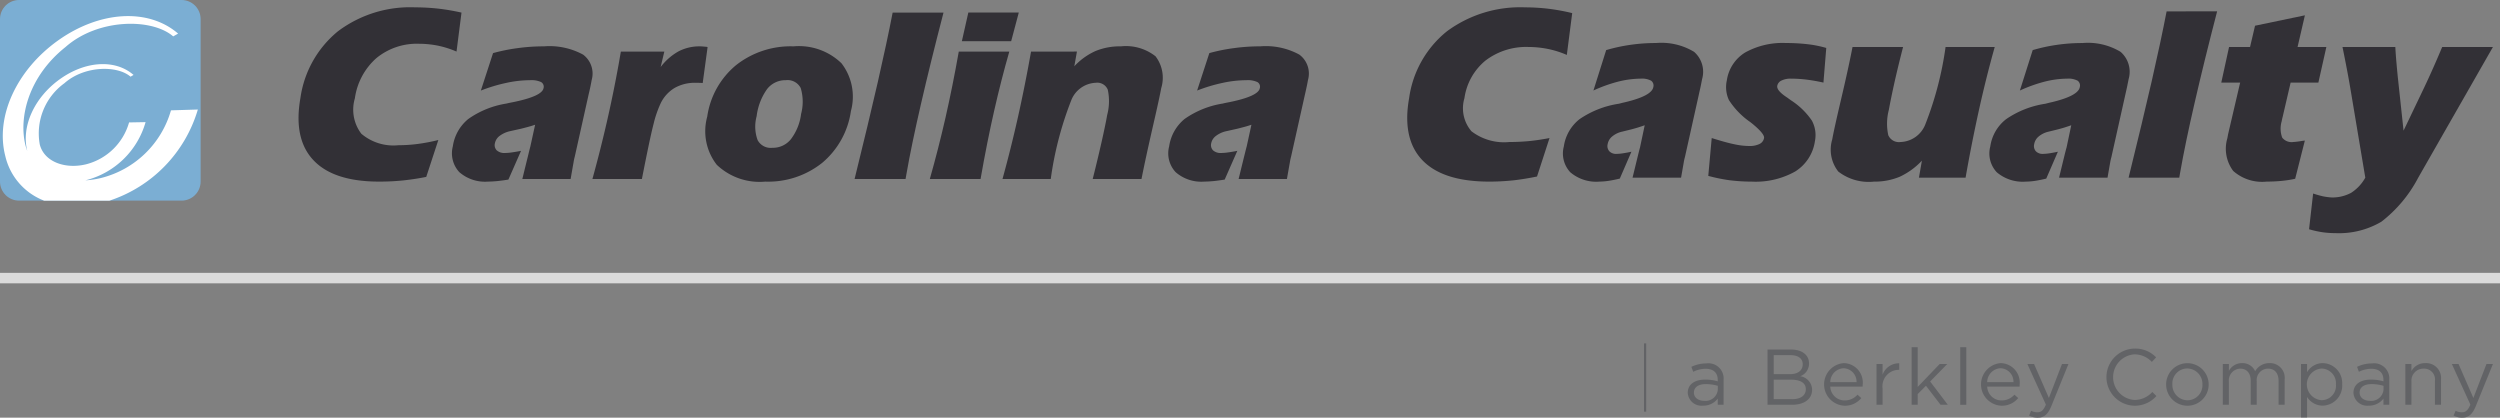 <svg xmlns="http://www.w3.org/2000/svg" xmlns:xlink="http://www.w3.org/1999/xlink" viewBox="0 0 215 35.917"><rect x="0" y="0" width="215" height="35.917" fill="#808080" stroke="none"/><defs><style>.a,.g,.h{fill:none;}.b{fill:#323036;}.c{clip-path:url(#a);}.d{fill:#7baed3;}.e{fill:#fff;}.f{fill:#626366;}.g{stroke:#626366;stroke-width:0.189px;}.g,.h{stroke-miterlimit:10;}.h{stroke:#dadada;stroke-width:0.9px;}</style><clipPath id="a"><path class="a" d="M1.641,0h13.972a1.641,1.641,0,0,1,1.641,1.641v13.971a1.642,1.642,0,0,1-1.642,1.642H1.641A1.641,1.641,0,0,1,0,15.613V1.641A1.641,1.641,0,0,1,1.641,0Z"/></clipPath></defs><title>company-logos-color</title><path class="b" d="M135.209,1.127a17.801,17.801,0,0,0-2.018-.371,17.108,17.108,0,0,0-2.025-.123,10.61,10.61,0,0,0-6.72,2.051,8.934,8.934,0,0,0-3.262,5.761c-.417,2.332-.028,4.117,1.149,5.34,1.181,1.225,3.098,1.834,5.764,1.834a20.367,20.367,0,0,0,2.068-.111c.684-.079,1.358-.191,2.019-.328l1.075-3.308c-.613.117-1.203.207-1.765.262-.562.052-1.129.079-1.68.079a4.622,4.622,0,0,1-3.268-.923,3.039,3.039,0,0,1-.604-2.85,5.101,5.101,0,0,1,1.819-3.239A5.77,5.77,0,0,1,131.468,4.041a8.468,8.468,0,0,1,1.654.169,7.957,7.957,0,0,1,1.625.515Z"/><path class="b" d="M140.303,13.048c-.292.064-.542.107-.754.14a4.067,4.067,0,0,1-.518.046.804.804,0,0,1-.631-.228.68.68,0,0,1-.143-.605,1.106,1.106,0,0,1,.392-.667,2.019,2.019,0,0,1,.858-.413l.834-.206c.268-.075.483-.133.655-.193.165-.052.314-.1.449-.152l-.401,1.897c-.048.169-.122.461-.223.879l-.422,1.732h4.173l.23-1.314a4.326,4.326,0,0,1,.103-.461l1.21-5.436c.052-.24.106-.468.15-.679.041-.211.083-.413.115-.584a2.274,2.274,0,0,0-.688-2.345,5.426,5.426,0,0,0-3.271-.759,15.149,15.149,0,0,0-2.226.159,14.816,14.816,0,0,0-2.064.449l-1.097,3.476a12.611,12.611,0,0,1,2.114-.761,8.247,8.247,0,0,1,1.939-.26,1.709,1.709,0,0,1,.909.175.517.517,0,0,1,.187.562c-.09.493-.901.929-2.417,1.288-.233.052-.412.1-.536.132a8.135,8.135,0,0,0-3.385,1.325,3.642,3.642,0,0,0-1.355,2.348,2.368,2.368,0,0,0,.554,2.22,3.433,3.433,0,0,0,2.504.805,5.792,5.792,0,0,0,.819-.07c.293-.047.601-.109.936-.189Z"/><path class="b" d="M146.912,15.126a14.617,14.617,0,0,0,1.818.373,15.648,15.648,0,0,0,1.933.12,6.926,6.926,0,0,0,3.738-.879,3.695,3.695,0,0,0,1.683-2.602,2.619,2.619,0,0,0-.265-1.77A6.283,6.283,0,0,0,154.018,8.623l-.328-.238c-.616-.401-.898-.737-.845-1.011a.634.634,0,0,1,.361-.446,1.756,1.756,0,0,1,.801-.165,11.594,11.594,0,0,1,1.324.08,15.056,15.056,0,0,1,1.485.26l.243-2.979a9.505,9.505,0,0,0-1.577-.318,15.949,15.949,0,0,0-1.876-.106,6.641,6.641,0,0,0-3.524.815A3.392,3.392,0,0,0,148.505,6.928a2.645,2.645,0,0,0,.18,1.674,6.723,6.723,0,0,0,1.833,1.893c.048.037.117.091.208.164q1.041.865.983,1.209a.697.697,0,0,1-.386.512,1.909,1.909,0,0,1-.891.176,6.19,6.19,0,0,1-1.296-.154c-.492-.1-1.134-.281-1.929-.531Z"/><path class="b" d="M167.319,4.041a29.044,29.044,0,0,1-1.739,6.65,2.375,2.375,0,0,1-2.135,1.522.994.994,0,0,1-1.053-.588,4.663,4.663,0,0,1,.052-2.189c.095-.539.248-1.293.459-2.248q.318-1.43.762-3.146h-4.347q-.382,1.953-1.008,4.599-.62,2.646-.733,3.334a3.043,3.043,0,0,0,.514,2.776,4.271,4.271,0,0,0,3.071.868,5.566,5.566,0,0,0,2.218-.42,6.177,6.177,0,0,0,1.903-1.382l-.254,1.463h4.011c.349-2.003.736-3.942,1.15-5.818q.62-2.805,1.357-5.421Z"/><path class="b" d="M176.978,13.048c-.292.064-.542.107-.752.14a4.093,4.093,0,0,1-.515.046.804.804,0,0,1-.629-.228.675.675,0,0,1-.143-.605,1.104,1.104,0,0,1,.392-.667,2.037,2.037,0,0,1,.853-.413l.837-.206c.269-.075.488-.133.658-.193.163-.052.314-.1.449-.152l-.4,1.897c-.049.169-.125.461-.226.879L177.079,15.279h4.168l.229-1.314c.037-.201.075-.355.105-.461l1.213-5.436c.053-.24.107-.468.151-.679.04-.211.084-.413.117-.584a2.277,2.277,0,0,0-.69-2.345,5.439,5.439,0,0,0-3.276-.759,15.196,15.196,0,0,0-2.224.159,14.764,14.764,0,0,0-2.06.449l-1.103,3.476a12.776,12.776,0,0,1,2.118-.761,8.216,8.216,0,0,1,1.94-.26,1.707,1.707,0,0,1,.908.175.516.516,0,0,1,.185.562c-.092.493-.896.929-2.416,1.288-.233.052-.413.1-.536.132a8.086,8.086,0,0,0-3.379,1.325,3.618,3.618,0,0,0-1.364,2.348,2.36,2.36,0,0,0,.557,2.22,3.447,3.447,0,0,0,2.502.805,5.903,5.903,0,0,0,.826-.07c.292-.047.597-.109.927-.189Z"/><path class="b" d="M186.329.978c-.329,1.695-.753,3.688-1.272,5.962q-.786,3.425-1.998,8.339h4.357l.075-.429c.296-1.685.71-3.687,1.25-6.02q.801-3.497,1.932-7.853Z"/><path class="b" d="M196.994,7.103h2.386l.687-3.063h-2.476l.63-2.723-4.288.895-.429,1.828H191.699l-.669,3.063h1.623l-1.037,4.44-.066.355a3.183,3.183,0,0,0,.505,2.802,3.749,3.749,0,0,0,2.882.918c.434,0,.853-.022,1.261-.059a10.014,10.014,0,0,0,1.187-.184l.832-3.285c-.083.009-.191.019-.328.043a5.87,5.87,0,0,1-.668.079,1.021,1.021,0,0,1-.952-.377,2.245,2.245,0,0,1-.045-1.404c.017-.096.04-.202.066-.313a1.675,1.675,0,0,0,.047-.19Z"/><path class="b" d="M202.198,16.582a3.401,3.401,0,0,1-1.697.399,5.624,5.624,0,0,1-.721-.096c-.261-.06-.539-.138-.852-.242l-.349,3.072a8.455,8.455,0,0,0,1.135.254,7.998,7.998,0,0,0,1.147.081,7.161,7.161,0,0,0,3.941-.985,11.502,11.502,0,0,0,3.165-3.786L214.393,4.04h-4.364c-.264.63-.523,1.236-.784,1.819-.26.587-.52,1.155-.785,1.711l-1.754,3.666-.465-4.33c-.053-.486-.097-.963-.139-1.44C206.059,4.994,206.022,4.517,205.998,4.04h-4.544c.16.773.297,1.483.423,2.146.125.658.23,1.272.326,1.846l1.213,7.246a3.65,3.65,0,0,1-1.218,1.304"/><path class="b" d="M39.689,1.084A18.519,18.519,0,0,0,37.696.743,18.248,18.248,0,0,0,35.698.632a10.337,10.337,0,0,0-6.627,2.052,9.036,9.036,0,0,0-3.236,5.753q-.615,3.504,1.124,5.343,1.738,1.844,5.677,1.838c.686,0,1.361-.034,2.037-.101.667-.073,1.329-.171,1.984-.304l1.04-3.173a15.392,15.392,0,0,1-1.756.337,12.652,12.652,0,0,1-1.66.111,4.266,4.266,0,0,1-3.207-.987,3.421,3.421,0,0,1-.555-3.045,5.647,5.647,0,0,1,1.845-3.453,5.468,5.468,0,0,1,3.668-1.239,8.431,8.431,0,0,1,1.628.162,8.275,8.275,0,0,1,1.601.509Z"/><path class="b" d="M44.809,12.973c-.32.062-.592.107-.82.138a4.226,4.226,0,0,1-.565.046.973.973,0,0,1-.699-.223.635.635,0,0,1-.167-.595,1.041,1.041,0,0,1,.413-.654,2.319,2.319,0,0,1,.929-.412l.919-.205c.291-.074.529-.136.71-.187.18-.049.345-.105.491-.153l-.41,1.869c-.05.185-.126.497-.234.944q-.165.662-.456,1.854h4.153c.128-.733.212-1.211.253-1.437a4.772,4.772,0,0,1,.108-.505l1.201-5.388c.054-.221.102-.432.144-.637.04-.202.077-.378.104-.541a2.034,2.034,0,0,0-.739-2.191A6.039,6.039,0,0,0,46.782,3.986a16.618,16.618,0,0,0-2.273.154,15.524,15.524,0,0,0-2.107.427l-1.049,3.222A13.93,13.93,0,0,1,43.553,7.126,9.798,9.798,0,0,1,45.585,6.896a1.985,1.985,0,0,1,.954.164.464.464,0,0,1,.205.525q-.126.689-2.603,1.196c-.257.049-.452.09-.592.126a7.789,7.789,0,0,0-3.274,1.325,3.715,3.715,0,0,0-1.331,2.352,2.38,2.38,0,0,0,.554,2.217,3.366,3.366,0,0,0,2.493.815c.25,0,.521-.019.814-.047.292-.032.599-.073.918-.125Z"/><path class="b" d="M60.853,4.049a.105.105,0,0,1-.059-.018c-.261-.027-.461-.044-.591-.044a3.874,3.874,0,0,0-1.846.429,4.969,4.969,0,0,0-1.542,1.349l.317-1.329H53.394l-.166.956q-.449,2.506-1.02,5.012-.574,2.507-1.26,4.99h4.256q.698-3.576,1.008-4.755a9.29,9.29,0,0,1,.616-1.777,3.108,3.108,0,0,1,1.2-1.305,3.538,3.538,0,0,1,1.806-.437c.164,0,.286.004.367.006.078.004.156.007.232.014Z"/><path class="b" d="M68.861,7.572a4.075,4.075,0,0,1,.034,2.223,4.512,4.512,0,0,1-.88,2.179,1.984,1.984,0,0,1-1.594.737,1.271,1.271,0,0,1-1.267-.665,3.396,3.396,0,0,1-.083-2.053A5.076,5.076,0,0,1,65.964,7.668a1.987,1.987,0,0,1,1.609-.772,1.27,1.27,0,0,1,1.288.675M61.644,14.173a5.336,5.336,0,0,0,4.165,1.446,7.448,7.448,0,0,0,4.906-1.619,7.12,7.12,0,0,0,2.464-4.452A4.692,4.692,0,0,0,72.365,5.439a5.259,5.259,0,0,0-4.124-1.453,7.572,7.572,0,0,0-4.938,1.616,7.037,7.037,0,0,0-2.481,4.427,4.702,4.702,0,0,0,.822,4.144"/><path class="b" d="M76.768,1.081q-.494,2.548-1.275,5.969Q74.707,10.479,73.494,15.395H77.878l.077-.435c.292-1.681.713-3.686,1.249-6.021q.806-3.502,1.938-7.858Z"/><path class="b" d="M86.961,3.541l.654-2.461H83.276l-.555,2.461Zm-4.506.894q-.523,2.958-1.145,5.698Q80.684,12.867,79.964,15.395h4.365q.564-3.216,1.174-5.888Q86.11,6.833,86.801,4.436Z"/><path class="b" d="M90.365,15.395a29.43,29.43,0,0,1,1.749-6.735A2.372,2.372,0,0,1,94.233,7.119a.975.975,0,0,1,1.036.595,4.638,4.638,0,0,1-.054,2.183c-.097.564-.258,1.333-.477,2.305-.22.973-.474,2.041-.766,3.193h4.197c.255-1.292.584-2.798.981-4.532.401-1.735.635-2.829.715-3.282a3.036,3.036,0,0,0-.492-2.742,4.112,4.112,0,0,0-2.981-.853,5.502,5.502,0,0,0-2.181.404,5.654,5.654,0,0,0-1.82,1.309l.225-1.264H88.67q-.521,2.935-1.134,5.674-.616,2.734-1.322,5.286Z"/><path class="b" d="M106.41,12.973c-.317.062-.589.107-.818.138a4.285,4.285,0,0,1-.567.046.972.972,0,0,1-.698-.223.642.642,0,0,1-.167-.595,1.046,1.046,0,0,1,.416-.654,2.258,2.258,0,0,1,.929-.412l.914-.205c.293-.074.53-.136.714-.187.181-.049.345-.105.49-.153l-.408,1.869c-.052.185-.128.497-.24.944-.109.441-.26,1.06-.455,1.854h4.155c.13-.733.213-1.211.254-1.437a4.671,4.671,0,0,1,.107-.505l1.203-5.388c.051-.221.098-.432.141-.637.043-.202.077-.378.105-.541a2.03,2.03,0,0,0-.742-2.191,6.023,6.023,0,0,0-3.361-.711,16.595,16.595,0,0,0-2.27.154,15.381,15.381,0,0,0-2.109.427l-1.051,3.222A13.932,13.932,0,0,1,105.153,7.126a9.847,9.847,0,0,1,2.034-.23,1.968,1.968,0,0,1,.952.164.458.458,0,0,1,.204.525c-.083.459-.946.858-2.598,1.196-.259.049-.458.09-.596.126a7.815,7.815,0,0,0-3.275,1.325,3.733,3.733,0,0,0-1.326,2.352,2.371,2.371,0,0,0,.553,2.217,3.354,3.354,0,0,0,2.487.815c.255,0,.526-.019.821-.047.289-.032.594-.073.914-.125Z"/><g class="c"><rect class="d" width="17.255" height="17.255"/></g><path class="e" d="M14.704,9.489A8.365,8.365,0,0,1,8.679,15.311a7.593,7.593,0,0,1-1.333.198.146.146,0,0,1,.025-.005,7.186,7.186,0,0,0,5.149-5.001l-1.42.026a5.168,5.168,0,0,1-3.707,3.603c-1.769.429-3.587-.196-3.972-1.708A5.324,5.324,0,0,1,5.537,7.159c1.72-1.527,4.562-1.546,5.689-.564l.259-.151c-1.566-1.363-4.127-1.217-6.333.362-2.205,1.578-3.339,4.075-2.806,6.175a3.636,3.636,0,0,1-.141-.428c-.634-2.445.251-5.981,3.431-8.51,2.794-2.467,7.425-2.498,9.26-.913l.421-.241C12.763.685,8.593.922,5.005,3.472,1.418,6.025-.422,10.034.458,13.429a5.414,5.414,0,0,0,3.333,3.826H9.418A11.746,11.746,0,0,0,17.015,9.419Z"/><path class="f" d="M214.393,31.302h-.556l-1.127,2.924L211.435,31.302h-.577l1.594,3.495c-.211.495-.407.658-.719.658a1.095,1.095,0,0,1-.55-.129l-.177.414a1.592,1.592,0,0,0,.746.177c.53,0,.869-.265,1.167-.991Zm-7.009,1.499a1.031,1.031,0,0,1,1.051-1.099.935.935,0,0,1,.97,1.058V34.81h.522v-2.178a1.281,1.281,0,0,0-1.343-1.404,1.328,1.328,0,0,0-1.201.685V31.302h-.523V34.81h.523Zm-3.433.231a3.669,3.669,0,0,1,1.032.149v.34a1.061,1.061,0,0,1-1.174.95c-.475,0-.882-.258-.882-.706s.367-.732,1.025-.732m-.021-1.317c.658,0,1.045.326,1.045.957v.122a3.737,3.737,0,0,0-1.079-.149c-.889,0-1.499.393-1.499,1.14a1.178,1.178,0,0,0,1.309,1.099,1.537,1.537,0,0,0,1.269-.604V34.81h.502V32.666a1.308,1.308,0,0,0-1.493-1.411,2.894,2.894,0,0,0-1.276.292l.156.427a2.439,2.439,0,0,1,1.065-.258m-3.039,1.343a1.24,1.24,0,0,1-1.236,1.357,1.364,1.364,0,0,1,0-2.721,1.266,1.266,0,0,1,1.236,1.364m.536-.007a1.713,1.713,0,0,0-1.676-1.825,1.577,1.577,0,0,0-1.343.78V31.302h-.522v4.594h.522v-1.757a1.582,1.582,0,0,0,1.343.746,1.719,1.719,0,0,0,1.676-1.832m-7.484-1.127a1.191,1.191,0,0,0-1.126-.699,1.282,1.282,0,0,0-1.133.665V31.302H191.16V34.81h.522V32.809a1.017,1.017,0,0,1,.977-1.106c.556,0,.903.387.903,1.045V34.81h.516V32.788a.982.982,0,0,1,.97-1.085c.57,0,.909.38.909,1.058V34.81h.522V32.639a1.261,1.261,0,0,0-1.303-1.411,1.4,1.4,0,0,0-1.235.699m-4.532,1.14A1.293,1.293,0,0,1,188.12,34.424a1.318,1.318,0,0,1-1.296-1.371,1.289,1.289,0,0,1,1.282-1.364,1.326,1.326,0,0,1,1.303,1.378m.536-.014a1.829,1.829,0,1,0-1.839,1.839,1.823,1.823,0,0,0,1.839-1.839m-4.492,1.004-.353-.346a2.062,2.062,0,0,1-1.533.685,1.965,1.965,0,0,1,0-3.922,2.065,2.065,0,0,1,1.493.651l.366-.393a2.473,2.473,0,0,0-1.852-.754,2.457,2.457,0,0,0-.021,4.913,2.473,2.473,0,0,0,1.9-.835M177.888,31.302h-.556l-1.127,2.924L174.929,31.302h-.576l1.594,3.495c-.211.495-.407.658-.719.658a1.095,1.095,0,0,1-.55-.129l-.177.414a1.592,1.592,0,0,0,.746.177c.53,0,.869-.265,1.167-.991Zm-6.989,1.561a1.209,1.209,0,0,1,1.14-1.194,1.155,1.155,0,0,1,1.12,1.194Zm0,.387h2.782a1.445,1.445,0,0,0,.007-.163,1.672,1.672,0,0,0-1.635-1.859,1.836,1.836,0,0,0,.068,3.664,1.811,1.811,0,0,0,1.445-.658l-.326-.292a1.452,1.452,0,0,1-1.106.495,1.229,1.229,0,0,1-1.235-1.188m-1.798-3.392h-.522v4.954h.522ZM165.993,32.809l1.473-1.507h-.652l-1.893,1.975V29.857h-.522V34.81h.522v-.916l.712-.719,1.255,1.635h.624Zm-4.091.604a1.414,1.414,0,0,1,1.391-1.608h.041v-.564a1.503,1.503,0,0,0-1.432.977V31.302h-.522V34.81h.522Zm-4.499-.55a1.209,1.209,0,0,1,1.14-1.194,1.155,1.155,0,0,1,1.12,1.194Zm0,.387h2.782a1.445,1.445,0,0,0,.007-.163,1.672,1.672,0,0,0-1.635-1.859,1.836,1.836,0,0,0,.068,3.664,1.812,1.812,0,0,0,1.446-.658l-.326-.292a1.451,1.451,0,0,1-1.106.495,1.23,1.23,0,0,1-1.235-1.188m-3.27,1.079h-1.595V32.653h1.5c.828,0,1.262.298,1.262.821,0,.536-.448.855-1.167.855m-.19-2.151h-1.405v-1.635H153.983c.679,0,1.051.305,1.051.78,0,.563-.447.855-1.092.855m.088-2.117h-2.022V34.81h2.11c1.038,0,1.723-.481,1.723-1.303a1.198,1.198,0,0,0-1.018-1.153,1.149,1.149,0,0,0,.753-1.106c0-.726-.611-1.188-1.547-1.188m-7.328,2.972a3.665,3.665,0,0,1,1.031.149v.34a1.06,1.06,0,0,1-1.174.95c-.475,0-.882-.258-.882-.706s.366-.732,1.025-.732m-.021-1.317c.658,0,1.045.326,1.045.957v.122a3.737,3.737,0,0,0-1.079-.149c-.889,0-1.499.393-1.499,1.14A1.178,1.178,0,0,0,146.458,34.885a1.537,1.537,0,0,0,1.269-.604V34.81h.502V32.666a1.308,1.308,0,0,0-1.493-1.411,2.894,2.894,0,0,0-1.276.292l.156.427a2.439,2.439,0,0,1,1.065-.258"/><line class="g" x1="141.479" y1="29.531" x2="141.479" y2="35.402"/><line class="h" y1="23.916" x2="215" y2="23.916"/></svg>